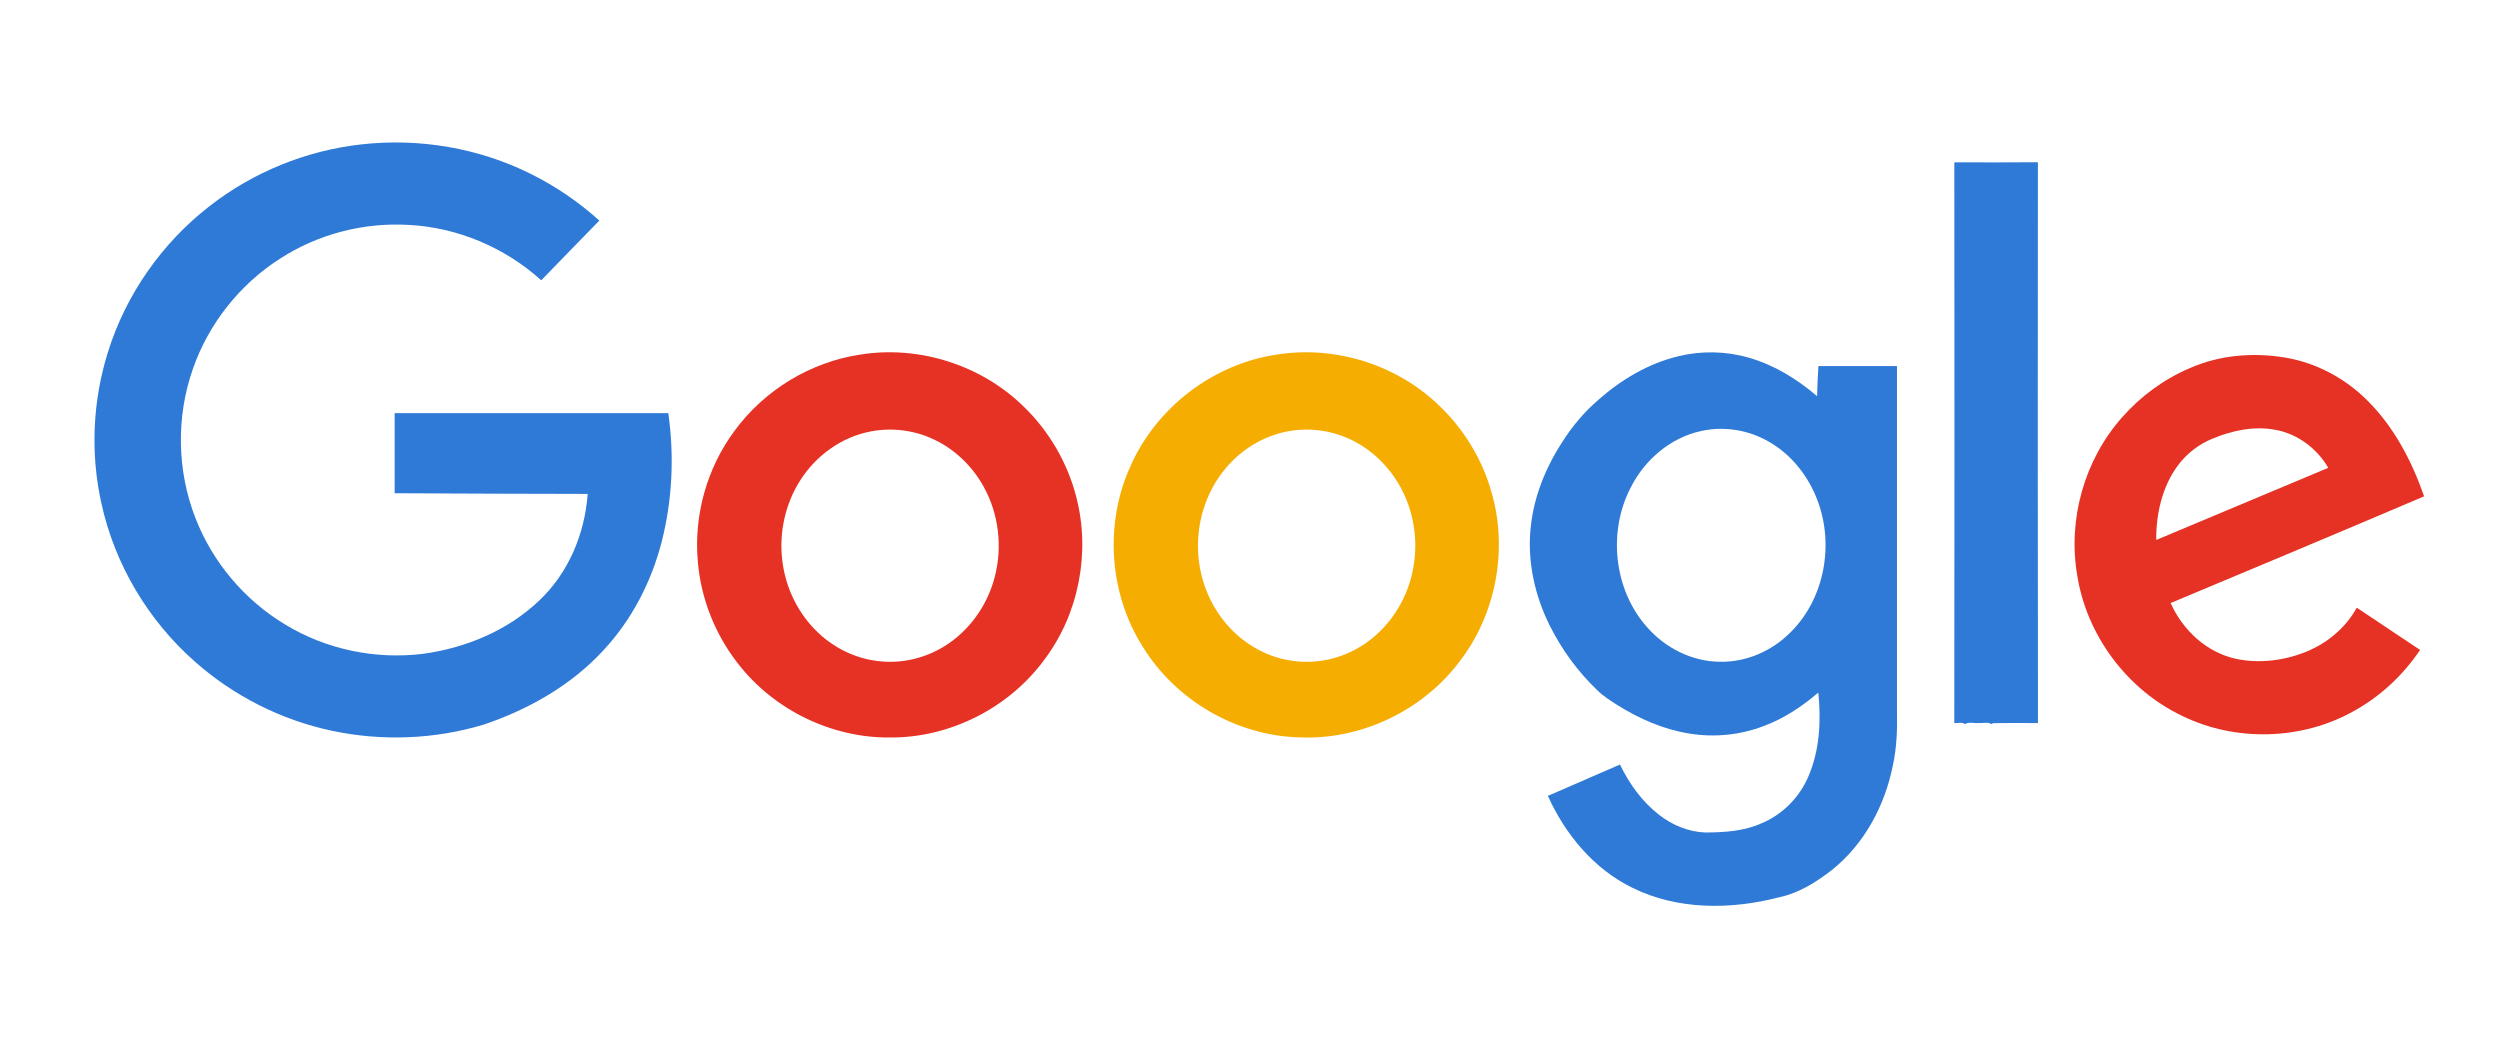 <?xml version="1.0" encoding="UTF-8" ?>
<!DOCTYPE svg PUBLIC "-//W3C//DTD SVG 1.1//EN" "http://www.w3.org/Graphics/SVG/1.1/DTD/svg11.dtd">
<svg width="1500pt" height="625pt" viewBox="0 0 1500 625" version="1.1" xmlns="http://www.w3.org/2000/svg">
<g id="#2f7ad6ff">
<path fill="#2f7ad6" opacity="1.00" d=" M 125.69 123.71 C 151.90 103.24 183.86 90.25 216.92 86.62 C 251.58 82.72 287.37 88.79 318.60 104.41 C 333.46 111.78 347.29 121.23 359.60 132.35 C 347.99 144.30 336.31 156.18 324.75 168.18 C 302.96 148.46 274.37 136.38 244.98 134.93 C 218.09 133.40 190.75 140.47 168.13 155.13 C 143.88 170.55 125.08 194.33 115.68 221.49 C 105.64 250.16 106.18 282.38 117.21 310.68 C 127.46 337.24 146.77 360.17 171.21 374.77 C 195.72 389.70 225.34 395.82 253.79 392.29 C 279.40 388.82 304.55 378.38 323.42 360.43 C 341.04 343.90 350.91 320.27 352.60 296.35 C 314.00 296.35 275.40 296.10 236.79 295.94 C 236.80 279.92 236.80 263.89 236.79 247.87 C 291.52 247.89 346.25 247.87 400.98 247.88 C 404.62 273.54 403.44 299.96 397.00 325.09 C 390.82 349.13 379.08 371.88 362.13 390.09 C 342.73 411.23 317.05 425.71 290.06 434.82 C 260.68 443.62 229.07 444.85 199.08 438.44 C 168.77 432.01 140.21 417.59 117.02 397.05 C 88.94 372.37 68.85 338.66 60.87 302.11 C 54.13 272.09 55.59 240.37 64.83 211.04 C 75.58 176.63 97.21 145.79 125.69 123.71 Z" />
<path fill="#2f7ad6" opacity="1.00" d=" M 1172.60 97.39 C 1189.31 97.41 1206.03 97.50 1222.74 97.34 C 1222.67 209.51 1222.60 321.68 1222.78 433.84 C 1213.77 433.78 1204.79 433.78 1195.80 433.88 L 1195.00 434.50 C 1192.73 432.95 1189.63 434.11 1187.03 433.79 C 1184.39 434.10 1181.32 432.98 1179.00 434.45 C 1177.19 433.04 1174.66 434.04 1172.58 433.83 C 1172.72 321.69 1172.68 209.53 1172.60 97.39 Z" />
<path fill="#2f7ad6" opacity="1.00" d=" M 1006.80 213.80 C 1020.67 210.38 1035.41 210.60 1049.14 214.58 C 1064.44 218.90 1078.26 227.42 1090.25 237.73 C 1090.38 231.70 1090.67 225.67 1091.05 219.65 C 1106.76 219.62 1122.48 219.67 1138.19 219.63 C 1138.19 288.75 1138.19 357.86 1138.19 426.98 C 1138.42 437.74 1138.04 448.57 1135.74 459.13 C 1130.95 483.36 1118.57 506.51 1099.09 522.03 C 1089.81 529.23 1079.53 535.73 1067.92 538.26 C 1038.91 545.87 1006.66 546.19 979.33 532.61 C 956.29 521.38 939.14 500.60 928.72 477.53 C 943.15 471.29 957.57 465.01 971.99 458.72 C 977.52 470.21 985.20 480.88 995.29 488.78 C 1003.20 495.00 1012.93 499.09 1023.05 499.49 C 1034.60 499.47 1046.49 498.72 1057.17 493.88 C 1069.60 488.64 1079.66 478.38 1084.97 466.01 C 1091.83 450.23 1092.74 432.46 1090.98 415.54 C 1081.29 423.86 1070.47 431.05 1058.46 435.54 C 1044.34 441.02 1028.77 442.58 1013.82 440.17 C 998.21 437.73 983.49 431.26 970.18 422.89 C 966.15 420.29 962.04 417.73 958.60 414.36 C 946.83 403.16 937.08 389.84 929.83 375.30 C 920.88 357.36 916.34 336.99 918.37 316.95 C 920.15 298.21 927.43 280.31 937.72 264.66 C 943.58 255.44 950.73 247.04 959.01 239.91 C 972.70 227.80 988.93 218.14 1006.80 213.80 M 1020.43 258.67 C 1002.19 262.67 986.80 275.92 978.48 292.41 C 964.68 318.81 968.19 353.51 987.97 375.99 C 998.90 388.67 1015.13 396.97 1032.01 397.06 C 1047.79 397.37 1063.31 390.54 1074.34 379.36 C 1094.69 359.28 1100.54 326.96 1090.58 300.46 C 1085.12 285.75 1074.82 272.62 1061.05 264.87 C 1048.89 257.88 1034.12 255.54 1020.43 258.67 Z" />
</g>
<g id="#e63125ff">
<path fill="#e63125" opacity="1.00" d=" M 516.43 212.71 C 551.51 207.14 588.77 219.03 614.14 243.89 C 629.35 258.56 640.43 277.48 645.70 297.96 C 654.45 331.19 647.38 368.16 626.73 395.65 C 605.48 424.73 570.02 442.75 533.97 442.50 C 498.87 442.82 464.24 425.88 442.78 398.13 C 429.03 380.63 420.51 359.06 418.69 336.87 C 416.21 309.25 424.13 280.86 440.65 258.59 C 458.53 234.07 486.40 217.13 516.43 212.71 M 522.53 258.84 C 505.09 262.11 489.60 273.28 480.16 288.19 C 471.15 302.27 467.37 319.52 469.36 336.10 C 471.22 352.60 478.94 368.45 491.09 379.81 C 501.34 389.49 514.86 395.76 528.95 396.86 C 543.55 398.17 558.49 393.86 570.35 385.28 C 583.46 375.87 592.89 361.64 596.88 346.03 C 601.57 328.03 599.24 308.22 590.16 291.95 C 583.39 279.71 572.86 269.50 560.15 263.59 C 548.52 258.09 535.15 256.43 522.53 258.84 Z" />
<path fill="#e63125" opacity="1.00" d=" M 1313.87 220.89 C 1331.65 213.03 1351.83 211.35 1370.90 214.51 C 1389.66 217.58 1407.17 226.98 1420.55 240.43 C 1436.50 256.29 1447.12 276.73 1454.47 297.80 C 1403.86 319.34 1353.13 340.61 1302.38 361.81 C 1309.56 378.01 1323.93 391.45 1341.50 395.27 C 1356.39 398.44 1372.25 396.17 1386.10 390.03 C 1397.72 384.72 1407.89 375.87 1414.06 364.61 C 1426.69 373.10 1439.39 381.50 1452.04 389.97 C 1441.96 404.99 1428.40 417.70 1412.56 426.47 C 1381.36 444.14 1341.59 445.29 1309.38 429.57 C 1276.31 413.86 1252.00 381.30 1246.32 345.13 C 1240.58 311.60 1250.68 275.78 1273.30 250.35 C 1284.44 237.70 1298.36 227.50 1313.87 220.89 M 1327.32 263.26 C 1319.27 266.57 1312.15 272.06 1306.91 279.02 C 1297.33 291.83 1293.63 308.20 1293.74 323.98 C 1328.13 309.52 1362.54 295.12 1396.95 280.70 C 1390.19 269.00 1378.37 260.19 1364.98 257.84 C 1352.24 255.51 1339.12 258.34 1327.32 263.26 Z" />
</g>
<g id="#f6ad01ff">
<path fill="#f6ad01" opacity="1.00" d=" M 766.53 212.69 C 801.55 207.18 838.74 219.06 864.05 243.88 C 878.74 258.04 889.59 276.14 895.05 295.80 C 904.82 330.05 897.56 368.62 875.78 396.84 C 853.68 426.30 816.86 443.95 780.02 442.44 C 742.13 441.58 705.62 420.42 685.75 388.20 C 665.47 356.35 662.58 314.38 678.14 280.00 C 693.66 244.48 728.13 218.14 766.53 212.69 M 777.08 258.15 C 760.80 259.92 745.60 268.59 735.24 281.17 C 723.52 295.17 717.76 313.80 718.92 331.97 C 719.84 347.85 726.07 363.44 736.68 375.34 C 746.93 387.00 761.46 394.97 776.95 396.67 C 790.47 398.31 804.45 395.14 816.07 388.07 C 829.78 379.79 840.12 366.37 845.25 351.25 C 850.92 334.69 850.44 316.09 843.87 299.86 C 838.42 286.31 828.69 274.43 816.17 266.85 C 804.58 259.73 790.60 256.58 777.08 258.15 Z" />
</g>
</svg>
